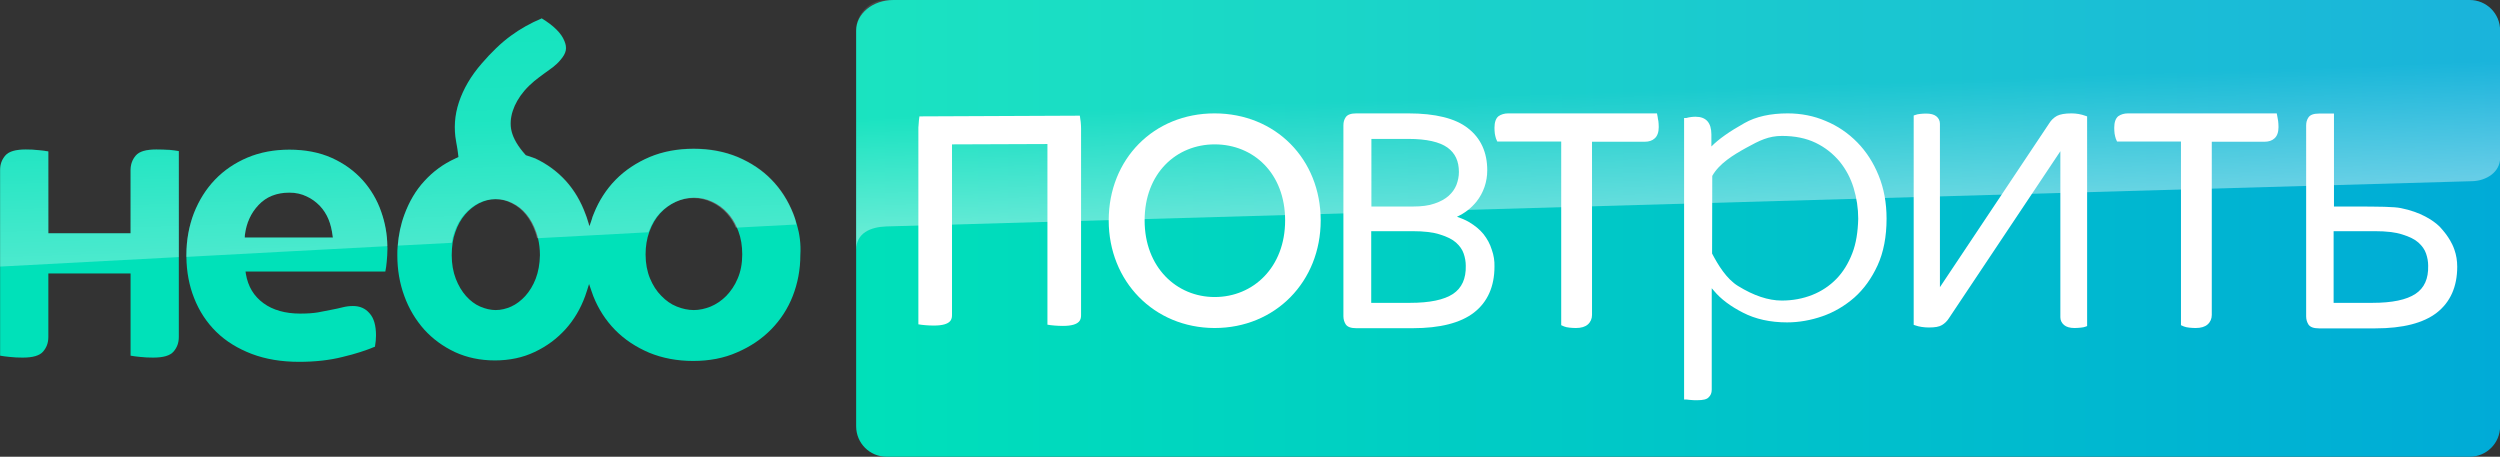 <?xml version="1.0" encoding="utf-8"?>
<!-- Generator: Adobe Illustrator 25.2.3, SVG Export Plug-In . SVG Version: 6.00 Build 0)  -->
<svg version="1.1"
	 id="svg957" inkscape:version="0.92.5 (2060ec1f9f, 2020-04-08)" sodipodi:docname="SKYREPLAY.svg" xmlns:cc="http://creativecommons.org/ns#" xmlns:dc="http://purl.org/dc/elements/1.1/" xmlns:inkscape="http://www.inkscape.org/namespaces/inkscape" xmlns:rdf="http://www.w3.org/1999/02/22-rdf-syntax-ns#" xmlns:sodipodi="http://sodipodi.sourceforge.net/DTD/sodipodi-0.dtd" xmlns:svg="http://www.w3.org/2000/svg"
	 xmlns="http://www.w3.org/2000/svg" xmlns:xlink="http://www.w3.org/1999/xlink" x="0px" y="0px" viewBox="0 0 1419.9 259.4"
	 style="enable-background:new 0 0 1419.9 259.4;" xml:space="preserve">
<rect x="0" y="0" width="1419.9" height="259.4" fill="#333333" stroke="none"/>
<style type="text/css">
	.st0{fill:url(#path875_1_);}
	.st1{opacity:0.4;fill:url(#path881_1_);enable-background:new    ;}
	.st2{fill:#00E1B9;}
	.st3{opacity:0.3;fill:url(#SVGID_1_);enable-background:new    ;}
	.st4{opacity:0.3;fill:url(#SVGID_2_);enable-background:new    ;}
	.st5{opacity:0.3;fill:url(#SVGID_3_);enable-background:new    ;}
	.st6{fill:#FFFFFF;}
</style>
<sodipodi:namedview  bordercolor="#666666" borderopacity="1.0" fit-margin-bottom="0" fit-margin-left="0" fit-margin-right="0" fit-margin-top="0" id="base" inkscape:current-layer="layer1" inkscape:cx="785.5474" inkscape:cy="172.94338" inkscape:document-units="mm" inkscape:pageopacity="0.0" inkscape:pageshadow="2" inkscape:window-height="1027" inkscape:window-maximized="1" inkscape:window-width="1920" inkscape:window-x="-8" inkscape:window-y="-8" inkscape:zoom="0.91655831" pagecolor="#ffffff" showgrid="false">
	</sodipodi:namedview>
<g id="layer1" transform="translate(114.861,-99.296)" inkscape:groupmode="layer" inkscape:label="Layer 1">
	
		<linearGradient id="path875_1_" gradientUnits="userSpaceOnUse" x1="-763.167" y1="0.911" x2="-762.128" y2="0.911" gradientTransform="matrix(898.015 0 0 898.015 685707 -589.018)">
		<stop  offset="2.422030e-07" style="stop-color:#00E1B9"/>
		<stop  offset="1" style="stop-color:#00ABD7"/>
	</linearGradient>
	<path id="path875" inkscape:connector-curvature="0" sodipodi:nodetypes="sssssssss" class="st0" d="M392.5,99.3
		c-11.7,0-21.1,7.8-21.1,17.3v224.8v0c0,9.6,7.7,17.3,17.3,17.3l899.1,0c9.6,0,17.3-7.7,17.3-17.3v0V116.6v0
		c0-9.6-7.7-17.3-17.3-17.3H392.5z"/>
	
		<linearGradient id="path881_1_" gradientUnits="userSpaceOnUse" x1="-770.33" y1="4.611" x2="-769.33" y2="4.611" gradientTransform="matrix(-4.511 -129.191 129.191 -4.511 -3231.4 -99282.664)">
		<stop  offset="0" style="stop-color:#FFFFFF"/>
		<stop  offset="0.515" style="stop-color:#FFFFFF;stop-opacity:0.25"/>
		<stop  offset="1" style="stop-color:#FFFFFF;stop-opacity:0.25"/>
	</linearGradient>
	<path id="path881" inkscape:connector-curvature="0" sodipodi:nodetypes="sscsscsss" class="st1" d="M388.7,99.3
		c-9.6,0-17.3,7.7-17.3,17.3v0v124.7c0-9.7,8.2-13.1,17.2-13.4l900.7-25.7c7.9-0.2,15.8-5.1,15.8-13.2v-72.4v0
		c0-9.6-7.7-17.3-17.3-17.3H392.5L388.7,99.3z"/>
	<g>
		<g>
			<path class="st2" d="M337.7,226.7c-0.6-2.1-1.3-4.1-2.1-6.1l0,0c-2.9-7.3-7-13.8-12.3-19.2c-5.2-5.4-11.7-9.7-19.2-12.9
				c-7.5-3.1-15.9-4.7-25-4.7c-9.2,0-17.6,1.6-25,4.7c-7.5,3.2-14,7.5-19.3,12.9c-5.3,5.4-9.5,11.9-12.4,19.2
				c-0.5,1.2-1,2.4-1.3,3.7l-1.2,3.5l-1.1-3.5c-0.3-1.1-0.7-2.2-1.1-3.2c-2.6-7.2-6.4-13.7-11.2-19c-4.8-5.3-10.6-9.6-17.4-12.8
				c-1-0.4-2-0.7-3.1-1.1c-0.6-0.2-1.3-0.4-1.9-0.6l-0.3-0.1l-0.2-0.2c-4.4-4.9-7-9.4-8-13.7c-1.6-7.1,1.1-15.4,7.3-22.7
				c1.8-2.1,3.7-3.9,5.6-5.5c2-1.6,3.8-3,5.5-4.2c1.7-1.3,3.4-2.5,5.1-3.7c1.5-1.2,3-2.5,4.3-4.1c3.4-4,4-6.8,2.2-11
				c-1.7-4.2-6-8.5-12.7-12.6c0,0-0.1,0-0.1-0.1c-0.1,0-0.1,0-0.1,0.1c-6.2,2.6-12.1,5.9-17.4,9.8c-5.5,4-11.1,9.4-16.6,15.8
				c-6.1,7-10.4,14.4-12.9,21.9c-2.5,7.5-3,15-1.6,22.5c0.6,3.1,1,5.8,1.2,7.8l0.1,0.9l-0.8,0.4c-0.3,0.1-0.5,0.2-0.7,0.3
				c-0.2,0.1-0.3,0.1-0.4,0.2c-6.8,3.1-12.6,7.4-17.5,12.8c-4.9,5.3-8.6,11.7-11.3,19c-2.1,5.6-3.3,11.6-3.8,17.7
				c-0.2,1.8-0.2,3.6-0.2,5.4c0,8.1,1.3,15.9,4,23.2c2.6,7.2,6.5,13.6,11.3,19c4.8,5.3,10.7,9.6,17.5,12.8
				c6.8,3.1,14.3,4.7,22.6,4.7c8.3,0,15.9-1.6,22.6-4.8c6.8-3.2,12.6-7.5,17.5-12.9c4.8-5.3,8.6-11.7,11.2-18.9
				c0.4-1.1,0.7-2.2,1.1-3.3l1.1-3.5l1.2,3.5c0.4,1.2,0.8,2.3,1.2,3.4c2.9,7.3,7.1,13.8,12.4,19.2c5.3,5.4,11.8,9.7,19.3,12.9
				c7.5,3.1,15.9,4.7,25,4.7c9.2,0,17.6-1.6,25-4.9c7.5-3.2,14-7.6,19.3-13c5.3-5.4,9.5-11.8,12.3-19c2.8-7.2,4.3-15,4.3-23.2
				C340.1,237.9,339.3,232.2,337.7,226.7z M189.4,257.6c-1.5,3.9-3.5,7.1-5.9,9.8c-2.4,2.6-5.1,4.7-8,6c-2.9,1.3-5.9,2-8.8,2
				c-2.9,0-5.9-0.7-8.9-2c-3-1.3-5.7-3.4-8-6s-4.3-5.9-5.8-9.8c-1.5-3.9-2.3-8.4-2.3-13.4c0-2.4,0.2-4.8,0.5-7
				c0.3-2.1,0.8-4.1,1.5-6c1.3-3.9,3.2-7.3,5.6-10.1c2.4-2.8,5.1-4.9,8-6.4c3-1.5,6.2-2.3,9.4-2.3s6.4,0.7,9.5,2.3
				c3.1,1.5,5.8,3.7,8,6.4c2.3,2.8,4.1,6.1,5.5,10.1c0.4,1.1,0.7,2.3,1,3.4c0.7,3,1.1,6.2,1.1,9.6
				C191.7,249.2,190.9,253.7,189.4,257.6z M304.1,257.5c-1.6,3.9-3.9,7.2-6.5,9.9c-2.7,2.7-5.7,4.7-8.8,6c-3.2,1.3-6.5,2-9.6,2
				c-3.2,0-6.5-0.7-9.7-2c-3.3-1.3-6.2-3.4-8.8-6.1c-2.6-2.6-4.8-6-6.4-9.9c-1.6-3.9-2.5-8.5-2.5-13.6c0-4.6,0.7-8.9,2.1-12.8
				c0.1-0.2,0.1-0.3,0.2-0.5c1.5-4,3.5-7.4,6.1-10.2c2.6-2.8,5.6-4.9,8.8-6.4c3.3-1.5,6.7-2.3,10.3-2.3s7,0.7,10.4,2.3
				c3.3,1.5,6.3,3.7,8.8,6.5c2,2.2,3.8,4.9,5.1,8c0.3,0.7,0.6,1.4,0.9,2.2c1.5,4,2.2,8.4,2.2,13.2
				C306.7,249,305.8,253.6,304.1,257.5z"/>
			<path class="st2" d="M-26.1,184.2c-5.8,0-9.6,1.1-11.6,3.4c-2,2.3-3,5.1-3,8.3v35.9h-46.7v-46.5c-1.5-0.3-3.2-0.5-5.3-0.7
				c-2.5-0.3-5-0.4-7.5-0.4c-5.8,0-9.6,1.1-11.6,3.4c-2,2.3-3,5-3,8.3v54.8v50.6c1.5,0.3,3.3,0.5,5.3,0.7c2.4,0.3,5,0.4,7.5,0.4
				c5.8,0,9.6-1.1,11.6-3.4c2-2.3,3-5,3-8.3v-36.1h46.7v46.7c1.5,0.3,3.3,0.5,5.3,0.7c2.4,0.3,5,0.4,7.5,0.4c5.8,0,9.6-1.1,11.6-3.4
				c2-2.3,3-5,3-8.3v-45.4v-60.2c-1.5-0.3-3.2-0.5-5.3-0.7C-21,184.3-23.6,184.2-26.1,184.2z"/>
			<path class="st2" d="M101.7,219.7c-2.3-6.7-5.9-12.8-10.6-18.1c-4.7-5.2-10.6-9.5-17.5-12.6c-6.9-3.1-15-4.7-24.1-4.7
				c-8.7,0-16.7,1.5-23.8,4.5c-7.1,3-13.3,7.2-18.4,12.5c-5.1,5.3-9.1,11.7-12,19c-2.8,7.3-4.3,15.3-4.3,23.9c0,0.3,0,0.6,0,1
				c0.1,8.5,1.6,16.4,4.4,23.4c2.9,7.4,7.1,13.8,12.6,19.2s12.3,9.5,20.1,12.5c7.9,3,16.9,4.5,26.9,4.5c9,0,17.4-0.9,24.8-2.8
				c7.2-1.7,13.3-3.7,18.3-5.8c0.4-2.3,0.6-4.4,0.6-6.4c0-5.6-1.2-9.9-3.7-12.6c-2.4-2.8-5.5-4.1-9.4-4.1c-1.8,0-3.7,0.2-5.7,0.7
				c-2,0.5-4.2,1-6.4,1.4c-2.4,0.5-5,1-7.7,1.5c-2.9,0.5-6.3,0.7-10.2,0.7c-8.4,0-15.5-2-20.8-5.9c-5.5-4-8.8-9.5-10-16.6l-0.2-1.4
				h79.4c0.4-1.7,0.6-3.6,0.8-5.7c0.2-2.3,0.4-4.7,0.4-7.1c0-0.6,0-1.2-0.1-1.7C105.1,232.4,103.9,225.9,101.7,219.7z M24.2,232.9
				c0.8-6.8,3.4-12.6,7.8-17.2c4.4-4.7,10.3-7,17.5-7c3.5,0,6.8,0.7,9.7,2.1c2.9,1.3,5.3,3.1,7.5,5.3c2.1,2.2,3.8,4.8,5,7.7
				c1.2,2.9,1.9,6,2.3,9.1l0.2,1.3h-50L24.2,232.9z"/>
		</g>
		
			<linearGradient id="SVGID_1_" gradientUnits="userSpaceOnUse" x1="2731.476" y1="1501.457" x2="2734.082" y2="1501.457" gradientTransform="matrix(-1.96 -56.03 56.03 -1.96 -78835.945 156237.328)">
			<stop  offset="0" style="stop-color:#FFFFFF"/>
			<stop  offset="0.5" style="stop-color:#FFFFFF;stop-opacity:0.4"/>
			<stop  offset="1" style="stop-color:#FFFFFF;stop-opacity:0.25"/>
		</linearGradient>
		<path class="st3" d="M-18.6,184.6c-2.5-0.3-5-0.4-7.5-0.4c-5.8,0-9.6,1.1-11.6,3.4c-2,2.3-3,5.1-3,8.3v35.9h-46.7v-46.5
			c-1.5-0.3-3.2-0.5-5.3-0.7c-2.5-0.3-5-0.4-7.5-0.4c-5.8,0-9.6,1.1-11.6,3.4c-2,2.3-3,5-3,8.3v54.8c29.1-1.5,63.9-3.4,101.5-5.4
			v-60.1C-14.7,185-16.5,184.8-18.6,184.6z"/>
		
			<linearGradient id="SVGID_2_" gradientUnits="userSpaceOnUse" x1="2731.476" y1="1503.443" x2="2734.082" y2="1503.443" gradientTransform="matrix(-1.96 -56.03 56.03 -1.96 -78835.945 156237.328)">
			<stop  offset="0" style="stop-color:#FFFFFF"/>
			<stop  offset="0.5" style="stop-color:#FFFFFF;stop-opacity:0.4"/>
			<stop  offset="1" style="stop-color:#FFFFFF;stop-opacity:0.25"/>
		</linearGradient>
		<path class="st4" d="M91.1,201.6c-4.7-5.2-10.6-9.5-17.5-12.6c-6.9-3.1-15-4.7-24.1-4.7c-8.7,0-16.7,1.5-23.8,4.5
			c-7.1,3-13.3,7.2-18.4,12.5c-5.1,5.3-9.1,11.7-12,19c-2.8,7.3-4.3,15.3-4.3,23.9c0,0.3,0,0.6,0,1c36.3-2,75.2-4,114.2-6.1
			c-0.2-6.7-1.4-13.2-3.5-19.4C99.4,212.9,95.8,206.8,91.1,201.6z M24,234.2l0.2-1.3c0.8-6.8,3.4-12.6,7.8-17.2
			c4.4-4.7,10.3-7,17.5-7c3.5,0,6.8,0.7,9.7,2.1c2.9,1.3,5.3,3.1,7.5,5.3c2.1,2.2,3.8,4.8,5,7.7c1.2,2.9,1.9,6,2.3,9.1l0.2,1.3H24z"
			/>
		
			<linearGradient id="SVGID_3_" gradientUnits="userSpaceOnUse" x1="2731.476" y1="1506.591" x2="2734.082" y2="1506.591" gradientTransform="matrix(-1.96 -56.03 56.03 -1.96 -78835.945 156237.328)">
			<stop  offset="0" style="stop-color:#FFFFFF"/>
			<stop  offset="0.5" style="stop-color:#FFFFFF;stop-opacity:0.4"/>
			<stop  offset="1" style="stop-color:#FFFFFF;stop-opacity:0.25"/>
		</linearGradient>
		<path class="st5" d="M335.7,220.5c-2.9-7.3-7-13.8-12.3-19.2c-5.2-5.4-11.7-9.7-19.2-12.9c-7.5-3.1-15.9-4.7-25-4.7
			c-9.2,0-17.6,1.6-25,4.7c-7.5,3.2-14,7.5-19.3,12.9c-5.3,5.4-9.5,11.9-12.4,19.2c-0.5,1.2-1,2.4-1.3,3.7l-1.2,3.5l-1.1-3.5
			c-0.3-1.1-0.7-2.2-1.1-3.2c-2.6-7.2-6.4-13.7-11.2-19c-4.8-5.3-10.6-9.6-17.4-12.8c-1-0.4-2-0.7-3.1-1.1c-0.6-0.2-1.3-0.4-1.9-0.6
			l-0.3-0.1l-0.2-0.2c-4.4-4.9-7-9.4-8-13.7c-1.6-7.1,1.1-15.4,7.3-22.7c1.8-2.1,3.7-3.9,5.6-5.5c2-1.6,3.8-3,5.5-4.2
			c1.7-1.3,3.4-2.5,5.1-3.7c1.5-1.2,3-2.5,4.3-4.1c3.4-4,4-6.8,2.2-11c-1.7-4.2-6-8.5-12.7-12.6h-0.2c-6.2,2.6-12.1,5.9-17.4,9.8
			c-5.5,4-11.1,9.4-16.6,15.8c-6.1,7-10.4,14.4-12.9,21.9c-2.5,7.5-3,15-1.6,22.5c0.6,3.1,1,5.8,1.2,7.8l0.1,0.9l-0.8,0.4
			c-0.3,0.1-0.5,0.2-0.7,0.3c-0.2,0.1-0.3,0.1-0.4,0.2c-6.8,3.1-12.6,7.4-17.5,12.8c-4.9,5.3-8.6,11.7-11.3,19
			c-2.1,5.6-3.3,11.6-3.8,17.7c10.2-0.5,20.5-1.1,30.6-1.6c0.3-2.1,0.8-4.1,1.5-6c1.3-3.9,3.2-7.3,5.6-10.1c2.4-2.8,5.1-4.9,8-6.4
			c3-1.5,6.2-2.3,9.4-2.3s6.4,0.7,9.5,2.3c3.1,1.5,5.8,3.7,8,6.4c2.3,2.8,4.1,6.1,5.5,10.1c0.4,1.1,0.7,2.3,1,3.4
			c21.7-1.2,43-2.3,63.2-3.4c0.1-0.2,0.1-0.3,0.2-0.5c1.5-4,3.5-7.4,6.1-10.2c2.6-2.8,5.6-4.9,8.8-6.4c3.3-1.5,6.7-2.3,10.3-2.3
			s7,0.7,10.4,2.3c3.3,1.5,6.3,3.7,8.8,6.5c2,2.2,3.8,4.9,5.1,8c12.1-0.6,23.5-1.3,34.2-1.8C337.1,224.6,336.5,222.5,335.7,220.5
			L335.7,220.5z"/>
	</g>
</g>
<g>
	<path class="st6" d="M614,73c0-2.4-0.3-5.2-0.7-7.3l-91.1,0.4c-0.2,1.3-0.4,3.1-0.5,5.1l-0.1,1.2v111.8c2.2,0.4,5.6,0.7,8.8,0.7
		c10.3,0,10.3-4,10.3-6.2V82l54.2-0.2v102.6c2.2,0.4,5.6,0.7,8.8,0.7c10.3,0,10.3-4.1,10.3-6.3V76.2c0-0.4,0-0.7,0-1l0-0.1l0-0.1
		C614,74.4,614,73.8,614,73z"/>
	<path class="st6" d="M689.8,64.4c-34.5,0-60.1,25.9-60.1,60.8c0,34.6,25.7,61,60.1,61.1c34.6,0,60.3-26.4,60.3-61.1
		C750.1,90.4,724.5,64.4,689.8,64.4z M689.9,168.7c-21.7,0-39.8-16.9-39.8-43.5c0-26.9,18.1-43.2,39.8-43.2c22,0,40,16.4,40,43.2
		C729.9,151.8,711.8,168.7,689.9,168.7z"/>
	<path class="st6" d="M842.6,133c-2.2-2.7-4.9-4.9-8.3-6.9c-2-1.2-4.3-2.1-6.8-3c4.4-2,8.1-4.9,11.1-8.6c4-5.1,6.1-11.2,6.1-17.8
		c0-10.2-3.7-18.3-11-23.9c-7.1-5.6-18.5-8.4-33.8-8.4h-29.6c-3,0-5,0.7-6,2.2c-0.9,1.3-1.3,2.8-1.3,4.6v108.4
		c0,1.8,0.5,3.3,1.3,4.6c1,1.5,3,2.2,6,2.2h32.1c15.5,0,27.2-3,34.8-8.9c7.7-6,11.6-14.8,11.6-26.1c0.1-3.2-0.4-6.4-1.5-9.5
		C846.3,138.6,844.7,135.7,842.6,133z M778.9,78.9H800c10.2,0,17.6,1.7,22.1,4.9c4.4,3.2,6.5,7.7,6.5,13.9c0,2.5-0.5,4.9-1.4,7.3
		c-0.9,2.3-2.4,4.4-4.4,6.2c-2,1.8-4.7,3.3-8,4.4c-3.3,1.2-7.5,1.7-12.4,1.7h-23.5V78.9z M825.3,166.9c-5.1,3.4-13.3,5.1-24.4,5.1
		h-22.1v-40.7h23.5c6.4,0,11.7,0.6,15.6,1.9c3.9,1.2,7,2.7,9.1,4.6c2.1,1.9,3.5,3.9,4.3,6.2c0.8,2.3,1.2,4.6,1.2,6.9
		C832.7,158.3,830.2,163.6,825.3,166.9z"/>
	<path class="st6" d="M941.5,66.5l-0.4-2.1h-84.5c-2.2,0-4.1,0.6-5.5,1.6c-1.5,1.2-2.3,3.4-2.3,6.6c0,1.2,0.1,2.3,0.2,3.3
		c0.2,1.1,0.4,2,0.7,2.9l0.7,1.6h36.3v104.3l1.6,0.7c0.8,0.3,1.8,0.6,3.2,0.7c1.2,0.1,2.3,0.2,3.5,0.2c3.1,0,5.3-0.7,6.8-2
		c1.6-1.4,2.4-3.3,2.4-5.4V80.5h30c2.3,0,4.2-0.6,5.6-1.9c1.5-1.3,2.3-3.5,2.3-6.4c0-1.3-0.1-2.4-0.2-3.4
		C941.7,68,941.6,67.3,941.5,66.5z"/>
	<path class="st6" d="M1054.9,80.9c-5.2-5.3-11.2-9.4-18-12.2c-6.7-2.9-14-4.3-21.6-4.3c-9.7,0-18,1.8-24.5,5.5
		c-8.4,4.7-14.7,9.1-18.8,13.3v-6.8c0-6.7-3-10.1-9-10.1c-1.6,0-3.4,0.2-5.2,0.7h-1.3v158.5l0,1.4h1.3c0.4,0.1,1,0.1,1.7,0.2
		c1.6,0.2,3.1,0.2,4.5,0.2c3.3,0,5.4-0.5,6.4-1.6c1.2-1.1,1.8-2.5,1.8-4.4v-57.6l1.3,1.5c3.8,4.6,9.4,8.8,16.5,12.4
		c7,3.6,15.4,5.5,25,5.5c6.7,0,13.5-1.2,20.1-3.5c6.6-2.3,12.7-5.9,18.1-10.6c5.4-4.8,9.8-10.9,13.2-18.3l0,0
		c3.4-7.4,5.1-16.4,5.1-26.5c0-8.9-1.5-17.2-4.5-24.5C1064.1,92.5,1060,86.1,1054.9,80.9z M1052,143.9c-2.2,5.7-5.2,10.6-9,14.5
		c-3.8,3.9-8.4,7-13.7,9.1h0c-5.3,2.1-11.1,3.2-17.3,3.2c-7.7,0-16-2.8-24.9-8.3c-6.5-4-11.3-11.9-14.7-18.4l0,0l0.1-44.1
		c4-7.1,12-11.9,19.2-15.9c7.6-4.2,12.8-6.8,20.4-6.8c7.3,0,13.7,1.3,19.1,3.9c5.4,2.6,9.9,6.2,13.6,10.6c3.6,4.4,6.3,9.5,8,15.1
		c1.7,5.6,2.6,11.5,2.6,17.5C1055.2,131.7,1054.2,138.3,1052,143.9z"/>
	<path class="st6" d="M1176.5,64.4c-3.7,0-6.4,0.5-8.2,1.4c-1.8,1-3.3,2.4-4.4,4.2l-62.1,93.1V70.3c0-1.7-0.7-3.2-2.1-4.3
		c-1.3-1-3.2-1.5-5.7-1.5c-1.3,0-2.4,0.1-3.4,0.2c-1.1,0.1-2.1,0.3-2.8,0.6l-0.9,0.3v118.9l0.9,0.3c1.1,0.4,2.3,0.7,3.7,0.9
		c1.3,0.2,2.7,0.3,4,0.3c3.5,0,5.9-0.4,7.5-1.4c1.5-0.9,2.9-2.2,4-4l63.2-94.7v94.3c0,1.7,0.7,3.2,2.1,4.4c1.3,1.1,3.3,1.7,5.9,1.7
		c1.2,0,2.4-0.1,3.5-0.2c1.2-0.1,2.2-0.3,2.9-0.6l0.8-0.3V66.1l-0.9-0.3C1182.1,64.9,1179.3,64.4,1176.5,64.4z"/>
	<path class="st6" d="M1293.5,66.5l-0.4-2.1h-84.5c-2.2,0-4.1,0.6-5.5,1.6c-1.5,1.2-2.3,3.4-2.3,6.6c0,1.2,0.1,2.3,0.2,3.3
		c0.2,1.1,0.4,2,0.7,2.9l0.7,1.6h36.3v104.3l1.6,0.7c0.8,0.3,1.8,0.6,3.2,0.7c1.2,0.1,2.3,0.2,3.5,0.2c3.1,0,5.3-0.7,6.8-2
		c1.6-1.4,2.4-3.3,2.4-5.4V80.5h30c2.3,0,4.2-0.6,5.6-1.9c1.5-1.3,2.3-3.5,2.3-6.4c0-1.3-0.1-2.4-0.2-3.4
		C1293.8,68,1293.6,67.3,1293.5,66.5z"/>
	<path class="st6" d="M1394,141.8c-1.4-4.1-3.5-7-4.7-8.7c0,0-1.8-2.4-3.8-4.5c-3.5-3.4-10.7-8.2-21.9-10.4
		c-3.9-0.8-11.9-0.9-27.8-0.9c-4.3,0-7.8,0-10.2,0V78.9V64.5h-8.5c-3,0-5,0.7-6,2.2c-0.9,1.3-1.3,2.8-1.3,4.6v108.4
		c0,1.8,0.5,3.3,1.3,4.6c1,1.5,3,2.2,6,2.2h32.1c15.5,0,27.2-3,34.8-8.9c7.7-6,11.6-14.8,11.6-26.1
		C1395.6,148.1,1395.1,144.9,1394,141.8z M1371.9,166.9c-5.1,3.4-13.3,5.1-24.4,5.1h-22.1v-40.7h23.5c6.4,0,11.7,0.6,15.6,1.9
		c3.9,1.2,7,2.7,9.1,4.6c2.1,1.9,3.5,3.9,4.3,6.2c0.8,2.3,1.2,4.6,1.2,6.9C1379.3,158.3,1376.9,163.6,1371.9,166.9z"/>
</g>
</svg>
